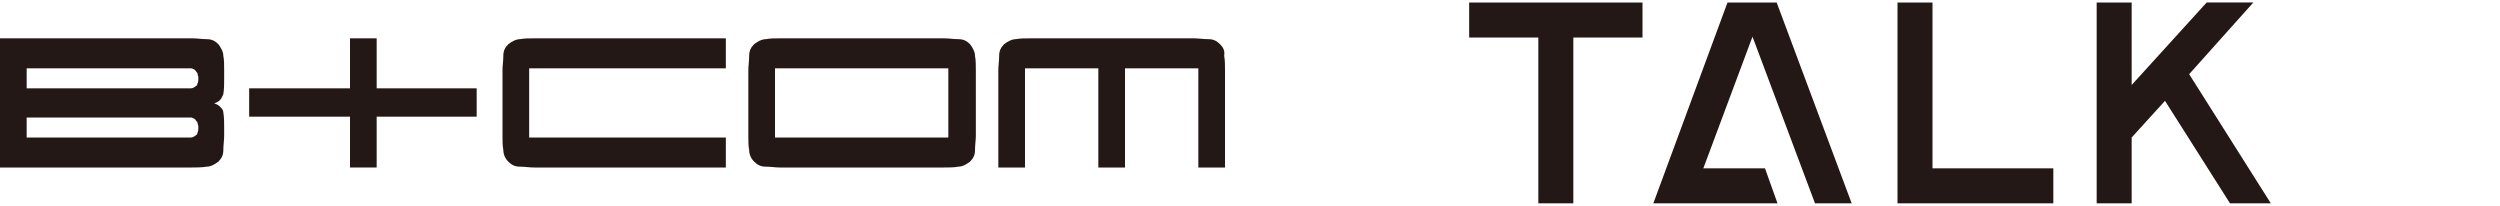 <?xml version="1.0" encoding="utf-8"?>
<!-- Generator: Adobe Illustrator 28.0.0, SVG Export Plug-In . SVG Version: 6.00 Build 0)  -->
<svg version="1.1" id="レイヤー_1" xmlns="http://www.w3.org/2000/svg" xmlns:xlink="http://www.w3.org/1999/xlink" x="0px"
	 y="0px" viewBox="0 0 300 24.7" style="enable-background:new 0 0 300 24.7;" xml:space="preserve">
<style type="text/css">
	.st0{fill:#231815;}
</style>
<g>
	<path class="st0" d="M146.4,5.3c-0.4-0.4-0.8-0.6-1.4-0.6c-0.6,0-1.2-0.1-1.7-0.1h-19.7c-0.6,0-1.2,0-1.7,0.1c-0.5,0-1,0.3-1.4,0.6
		c-0.4,0.4-0.6,0.8-0.6,1.4s-0.1,1.2-0.1,1.7v11.7h3.2V8.2h8.8v11.9h3.2V8.2h8.8v11.9h3.2V8.4c0-0.6,0-1.2-0.1-1.7
		C147,6.1,146.8,5.7,146.4,5.3"/>
	<path class="st0" d="M90.5,19.4c0.4,0.4,0.8,0.6,1.4,0.6s1.1,0.1,1.7,0.1h19.7c0.6,0,1.2,0,1.7-0.1c0.5,0,1-0.3,1.4-0.6
		c0.4-0.4,0.6-0.8,0.6-1.4s0.1-1.2,0.1-1.7V8.4c0-0.6,0-1.2-0.1-1.7c0-0.5-0.3-1-0.6-1.4c-0.4-0.4-0.8-0.6-1.4-0.6s-1.1-0.1-1.7-0.1
		H93.6c-0.6,0-1.2,0-1.7,0.1c-0.5,0-1,0.3-1.4,0.6c-0.4,0.4-0.6,0.8-0.6,1.4s-0.1,1.2-0.1,1.7v7.9c0,0.6,0,1.2,0.1,1.7
		C89.9,18.5,90.1,19,90.5,19.4 M93,8.2h20.8v8.3H93V8.2z"/>
	<path class="st0" d="M61,19.4c0.4,0.4,0.8,0.6,1.4,0.6c0.6,0,1.1,0.1,1.7,0.1h23v-3.6H63.5V8.2h23.6V4.6h-23c-0.6,0-1.2,0-1.7,0.1
		c-0.5,0-1,0.3-1.4,0.6c-0.4,0.4-0.6,0.8-0.6,1.4s-0.1,1.2-0.1,1.7v7.9c0,0.6,0,1.2,0.1,1.7C60.4,18.5,60.6,19,61,19.4"/>
	<polygon class="st0" points="42,20.1 45.2,20.1 45.2,14 57.2,14 57.2,10.6 45.2,10.6 45.2,4.6 42,4.6 42,10.6 29.9,10.6 29.9,14 
		42,14 	"/>
	<path class="st0" d="M24.8,20c0.5,0,1-0.3,1.4-0.6c0.4-0.4,0.6-0.8,0.6-1.4l0,0c0-0.6,0.1-1.2,0.1-1.7v-0.9c0-0.6,0-1.3-0.1-1.9
		c0-0.3-0.2-0.5-0.4-0.7c-0.2-0.2-0.4-0.3-0.7-0.4c0.3-0.1,0.5-0.2,0.7-0.4s0.3-0.5,0.4-0.7c0.1-0.6,0.1-1.3,0.1-1.9v-1
		c0-0.6,0-1.2-0.1-1.7c0-0.5-0.3-1-0.6-1.4c-0.4-0.4-0.8-0.6-1.4-0.6s-1.1-0.1-1.7-0.1H0v15.5h23C23.6,20.1,24.2,20.1,24.8,20
		 M3.2,8.2h18.9c0.3,0,0.5,0,0.8,0c0.2,0,0.3,0.1,0.5,0.2c0.1,0.1,0.2,0.3,0.3,0.4c0,0.2,0.1,0.3,0.1,0.5v0.2c0,0.2,0,0.3-0.1,0.5
		c0,0.2-0.1,0.3-0.3,0.4c-0.1,0.1-0.3,0.2-0.5,0.2c-0.3,0-0.5,0-0.8,0H3.2V8.2z M22.1,16.5H3.2v-2.4h18.9c0.3,0,0.5,0,0.8,0
		c0.2,0,0.3,0.1,0.5,0.2c0.1,0.1,0.2,0.3,0.3,0.4c0,0.2,0.1,0.3,0.1,0.5v0.2c0,0.2,0,0.3-0.1,0.5c0,0.2-0.1,0.3-0.3,0.4
		c-0.1,0.1-0.3,0.2-0.5,0.2C22.7,16.5,22.4,16.5,22.1,16.5"/>
</g>
<g>
	<path class="st0" d="M197.1,4.5h-8.3v19.9h-4.2V4.5h-8.3V0.3h20.8V4.5z M231.9,20.2V0.3h-4.2v24.1h18.7v-4.2H231.9z M259.8,12.1
		l7.8,12.3h4.9l-9.8-15.5l7.7-8.6h-5.6l-9,9.9V0.3h-4.2v24.1h4.2v-7.9L259.8,12.1z M217.8,24.4h4.4l-9-24.1h-5.9l-8.9,24.1h3.4h1
		h10.5l-1.5-4.2h-7.4l5.9-15.8L217.8,24.4z"/>
</g>
</svg>
